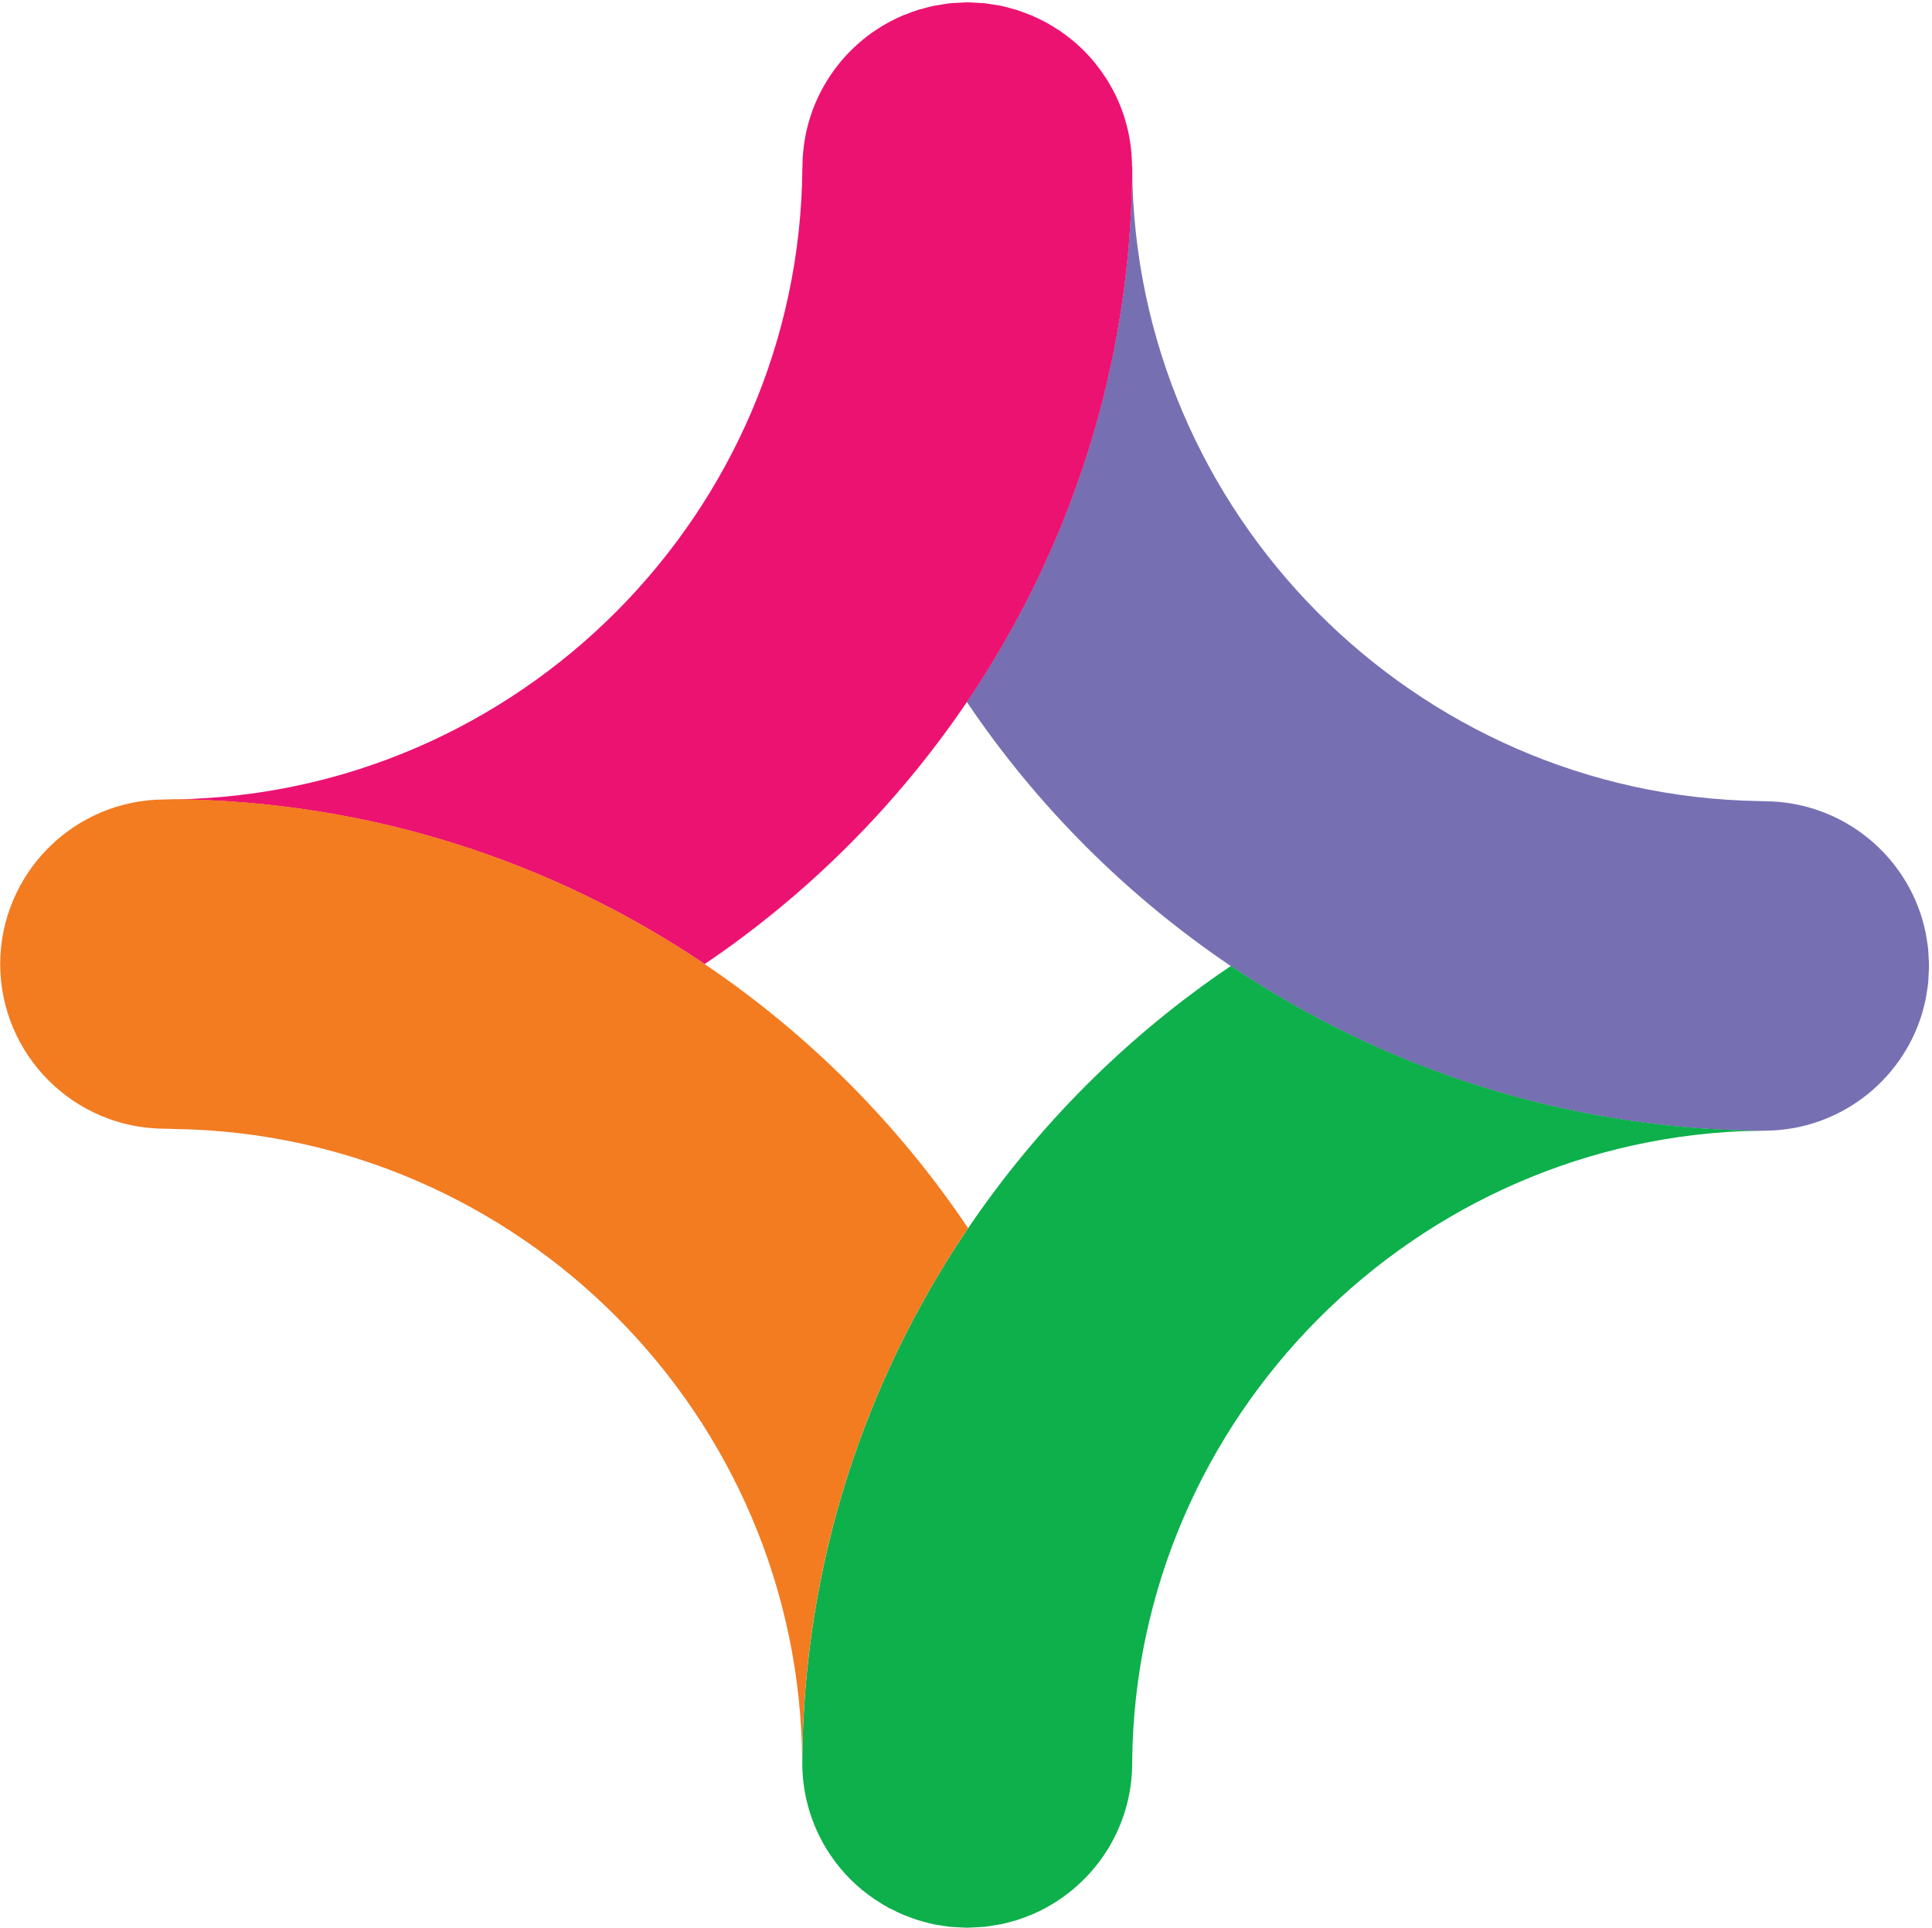 <svg width="464" height="463" viewBox="0 0 464 463" fill="none" xmlns="http://www.w3.org/2000/svg">
<path d="M463.173 229.687C463.13 229.129 463.13 228.591 463.087 228.054C462.979 227.066 462.829 226.077 462.657 225.111C462.592 224.81 462.571 224.509 462.506 224.208C462.27 223.005 461.969 221.801 461.625 220.641C461.604 220.577 461.604 220.534 461.582 220.491C456.681 204.353 441.699 192.578 423.945 192.449C423.45 192.449 422.977 192.406 422.526 192.406C339.771 191.117 272.428 123.302 271.912 40.446C271.632 87.826 256.994 131.897 232.189 168.577C249.02 193.588 270.622 215.162 295.599 232.03C331.99 256.59 375.646 271.116 422.526 271.61C422.999 271.61 423.472 271.567 423.945 271.567C441.699 271.459 456.681 259.663 461.582 243.525C461.604 243.461 461.604 243.418 461.625 243.375C461.969 242.193 462.27 241.011 462.506 239.808C462.571 239.507 462.592 239.206 462.657 238.906C462.829 237.939 462.979 236.972 463.087 235.983C463.151 235.446 463.151 234.887 463.173 234.329C463.216 233.577 463.28 232.803 463.28 232.008C463.28 231.213 463.216 230.461 463.173 229.687Z" fill="#7670B2"/>
<path d="M271.869 39.995C271.847 33.183 270.106 26.758 267.054 21.171C267.054 21.171 267.047 21.171 267.033 21.171C266.431 20.054 265.786 18.98 265.055 17.948C265.055 17.905 265.012 17.884 264.991 17.841C264.303 16.831 263.572 15.842 262.798 14.897C262.755 14.854 262.712 14.811 262.669 14.746C261.895 13.844 261.1 12.942 260.262 12.104C260.197 12.039 260.133 11.996 260.047 11.91C259.208 11.094 258.349 10.299 257.446 9.568C257.338 9.482 257.231 9.418 257.123 9.332C256.242 8.623 255.339 7.935 254.415 7.312C254.265 7.204 254.114 7.118 253.942 7.032C253.039 6.431 252.115 5.872 251.169 5.356C250.954 5.249 250.739 5.142 250.524 5.034C249.6 4.561 248.676 4.11 247.73 3.702C247.429 3.573 247.128 3.466 246.806 3.358C245.925 3.014 245.022 2.67 244.119 2.37C243.711 2.241 243.281 2.155 242.872 2.026C242.034 1.789 241.217 1.553 240.357 1.381C239.842 1.274 239.326 1.209 238.81 1.145C238.036 1.016 237.262 0.866 236.445 0.78C235.844 0.715 235.22 0.715 234.618 0.672C233.845 0.629 233.092 0.565 232.318 0.565C231.588 0.565 230.857 0.629 230.126 0.672C229.503 0.715 228.858 0.715 228.234 0.78C227.396 0.866 226.579 1.016 225.762 1.166C225.29 1.231 224.795 1.295 224.344 1.381C223.377 1.575 222.452 1.832 221.528 2.112C221.227 2.198 220.883 2.262 220.561 2.348C219.507 2.692 218.454 3.079 217.444 3.487C217.272 3.551 217.1 3.594 216.95 3.659C215.853 4.132 214.779 4.647 213.725 5.206C213.661 5.249 213.575 5.27 213.51 5.313C212.393 5.915 211.318 6.56 210.286 7.269H210.265C199.775 14.338 192.832 26.264 192.725 39.866V39.973C192.725 40.102 192.703 40.231 192.703 40.381C191.994 123.345 124.608 190.859 41.81 191.998C88.905 192.428 132.733 206.932 169.231 231.557C194.015 214.796 215.423 193.395 232.211 168.619C257.016 131.94 271.654 87.869 271.933 40.489C271.933 40.338 271.933 40.188 271.933 40.038" fill="#EC1272"/>
<path d="M295.578 232.029C270.751 248.79 249.321 270.191 232.512 294.988C207.642 331.689 192.961 375.803 192.682 423.119V423.57C192.703 430.382 194.466 436.806 197.518 442.393C197.518 442.393 197.518 442.393 197.518 442.415C198.12 443.511 198.786 444.606 199.496 445.638C199.517 445.681 199.539 445.702 199.56 445.724C200.248 446.734 200.979 447.722 201.774 448.668C201.817 448.732 201.86 448.775 201.903 448.818C202.656 449.721 203.472 450.623 204.311 451.461C204.375 451.525 204.44 451.59 204.526 451.654C205.364 452.471 206.224 453.266 207.126 453.997C207.234 454.083 207.341 454.168 207.449 454.233C208.33 454.942 209.233 455.608 210.179 456.253C210.329 456.36 210.48 456.446 210.63 456.532C211.533 457.112 212.457 457.692 213.424 458.23C213.639 458.337 213.854 458.444 214.091 458.53C214.994 459.003 215.918 459.454 216.864 459.863C217.165 459.992 217.508 460.099 217.831 460.228C218.712 460.572 219.593 460.916 220.496 461.195C220.905 461.324 221.335 461.41 221.743 461.539C222.581 461.775 223.398 462.011 224.258 462.183C224.774 462.291 225.29 462.355 225.805 462.441C226.579 462.549 227.375 462.699 228.17 462.785C228.772 462.849 229.395 462.849 230.018 462.892C230.792 462.935 231.545 463 232.318 463C233.092 463 233.802 462.914 234.554 462.892C235.177 462.849 235.801 462.849 236.402 462.785C237.262 462.699 238.1 462.549 238.96 462.398C239.412 462.312 239.863 462.269 240.314 462.183C241.325 461.99 242.292 461.711 243.259 461.431C243.517 461.345 243.797 461.302 244.076 461.216C245.172 460.873 246.247 460.486 247.279 460.056C247.408 459.992 247.558 459.97 247.687 459.906C248.826 459.411 249.944 458.896 251.019 458.294C251.062 458.294 251.083 458.251 251.126 458.251C263.421 451.59 271.826 438.633 271.912 423.656V423.592C271.912 423.463 271.912 423.312 271.912 423.183C272.621 340.52 339.943 272.856 422.526 271.567C375.646 271.072 332.011 256.547 295.599 231.986" fill="#0DB04B"/>
<path d="M169.188 231.514C132.69 206.889 88.84 192.363 41.767 191.955C41.057 191.955 40.369 192.019 39.66 192.019C17.8 192.019 0.088 209.725 0.045 231.557C0.088 253.388 17.8 271.094 39.66 271.094C40.369 271.094 41.057 271.137 41.767 271.158C124.758 272.297 192.166 339.962 192.66 423.14C192.94 375.825 207.621 331.71 232.512 294.988C215.703 269.977 194.165 248.381 169.188 231.535" fill="#F37B20"/>
</svg>

